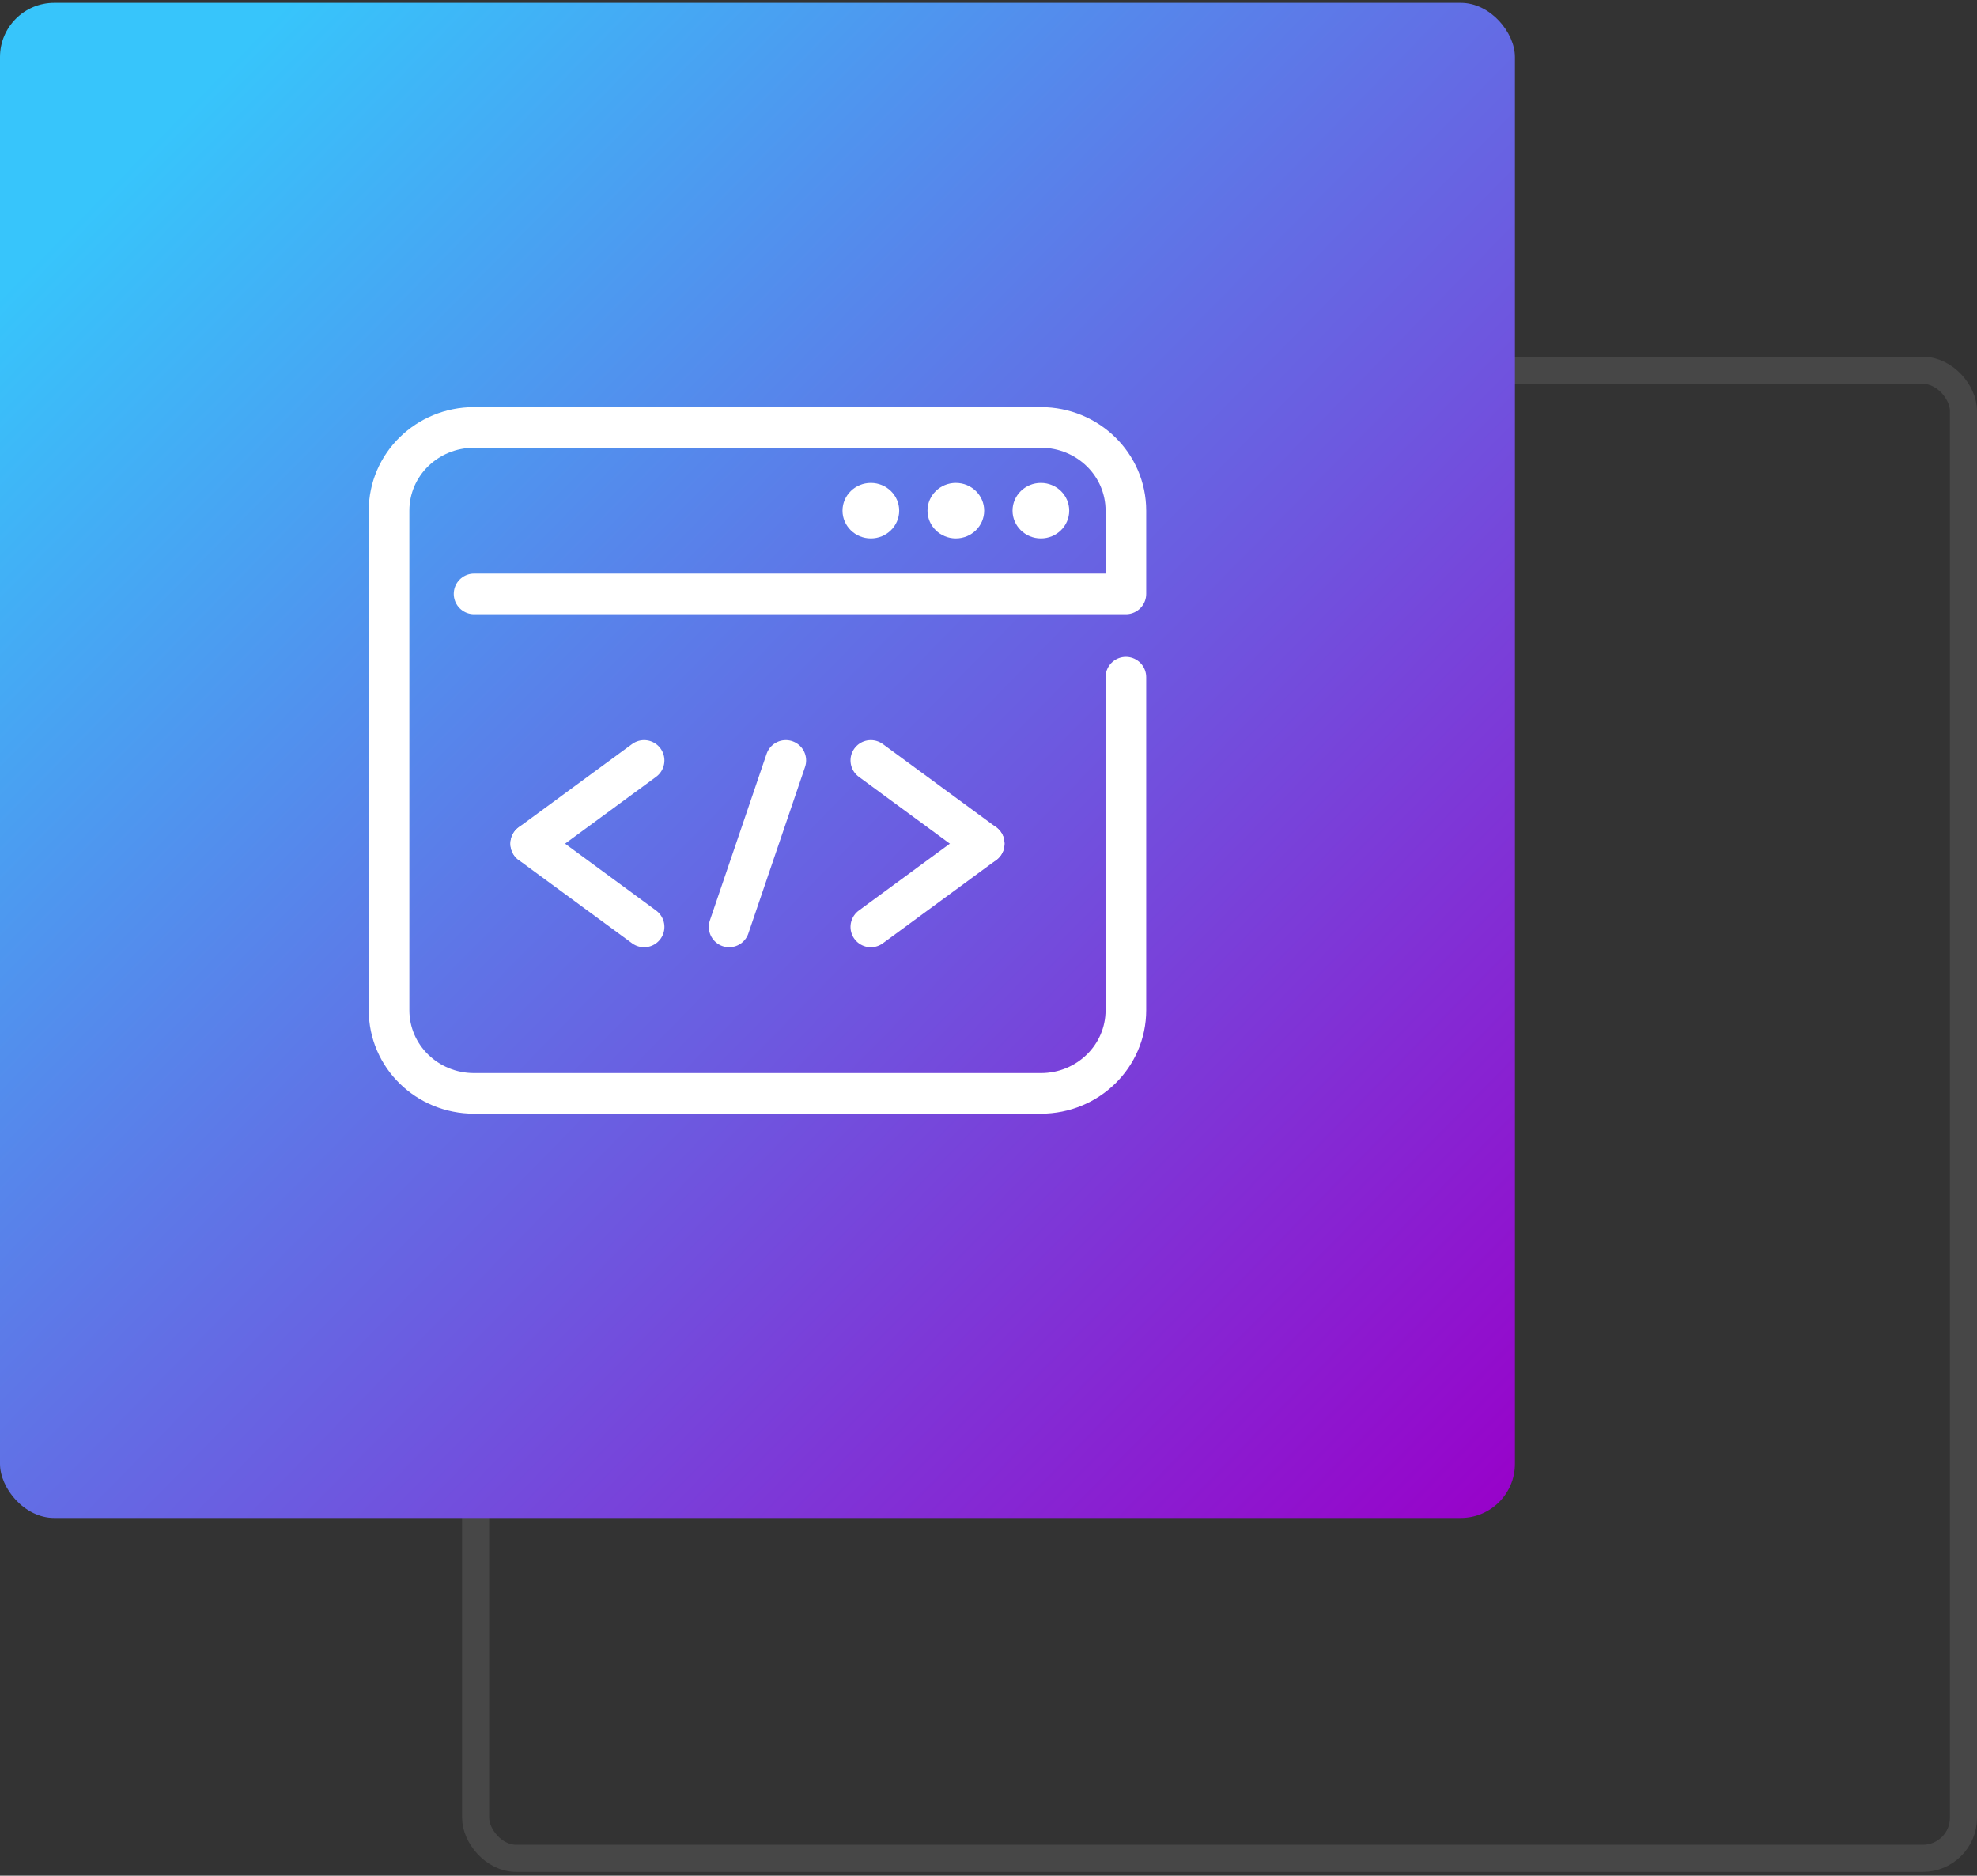 <?xml version="1.0" encoding="UTF-8"?> <svg xmlns="http://www.w3.org/2000/svg" width="292" height="277" viewBox="0 0 292 277" fill="none"><rect x="0" y="0" width="292" height="277" fill="#333333" stroke="none"/><rect x="70.248" y="54.688" width="219.753" height="219.753" rx="6" stroke="white" stroke-opacity="0.1" stroke-width="4"></rect><rect y="0.423" width="223.753" height="223.753" rx="8" fill="url(#paint0_linear_1409_1865)"></rect><path d="M166.294 100.005V149.182C166.294 155.984 160.685 161.476 153.736 161.476H70.019C63.071 161.476 57.462 155.984 57.462 149.182V75.417C57.462 68.614 63.071 63.123 70.019 63.123H153.736C160.685 63.123 166.294 68.614 166.294 75.417V87.711H70.019" stroke="white" stroke-width="6" stroke-linecap="round" stroke-linejoin="round"></path><path d="M153.737 79.515C156.049 79.515 157.923 77.68 157.923 75.417C157.923 73.154 156.049 71.319 153.737 71.319C151.425 71.319 149.551 73.154 149.551 75.417C149.551 77.68 151.425 79.515 153.737 79.515Z" fill="white"></path><path d="M141.177 79.515C143.489 79.515 145.363 77.68 145.363 75.417C145.363 73.154 143.489 71.319 141.177 71.319C138.866 71.319 136.991 73.154 136.991 75.417C136.991 77.68 138.866 79.515 141.177 79.515Z" fill="white"></path><path d="M128.623 79.515C130.935 79.515 132.809 77.68 132.809 75.417C132.809 73.154 130.935 71.319 128.623 71.319C126.311 71.319 124.437 73.154 124.437 75.417C124.437 77.68 126.311 79.515 128.623 79.515Z" fill="white"></path><path d="M95.134 112.299L78.391 124.593" stroke="white" stroke-width="6" stroke-linecap="round" stroke-linejoin="round"></path><path d="M95.134 136.888L78.391 124.593" stroke="white" stroke-width="6" stroke-linecap="round" stroke-linejoin="round"></path><path d="M128.619 112.299L145.362 124.593" stroke="white" stroke-width="6" stroke-linecap="round" stroke-linejoin="round"></path><path d="M145.362 124.593L128.619 136.888" stroke="white" stroke-width="6" stroke-linecap="round" stroke-linejoin="round"></path><path d="M116.064 112.299L107.692 136.888" stroke="white" stroke-width="6" stroke-linecap="round" stroke-linejoin="round"></path><defs><linearGradient id="paint0_linear_1409_1865" x1="19.126" y1="23.976" x2="224.311" y2="225.164" gradientUnits="userSpaceOnUse"><stop stop-color="#37C5FB"></stop><stop offset="1" stop-color="#9900C9"></stop></linearGradient></defs></svg> 